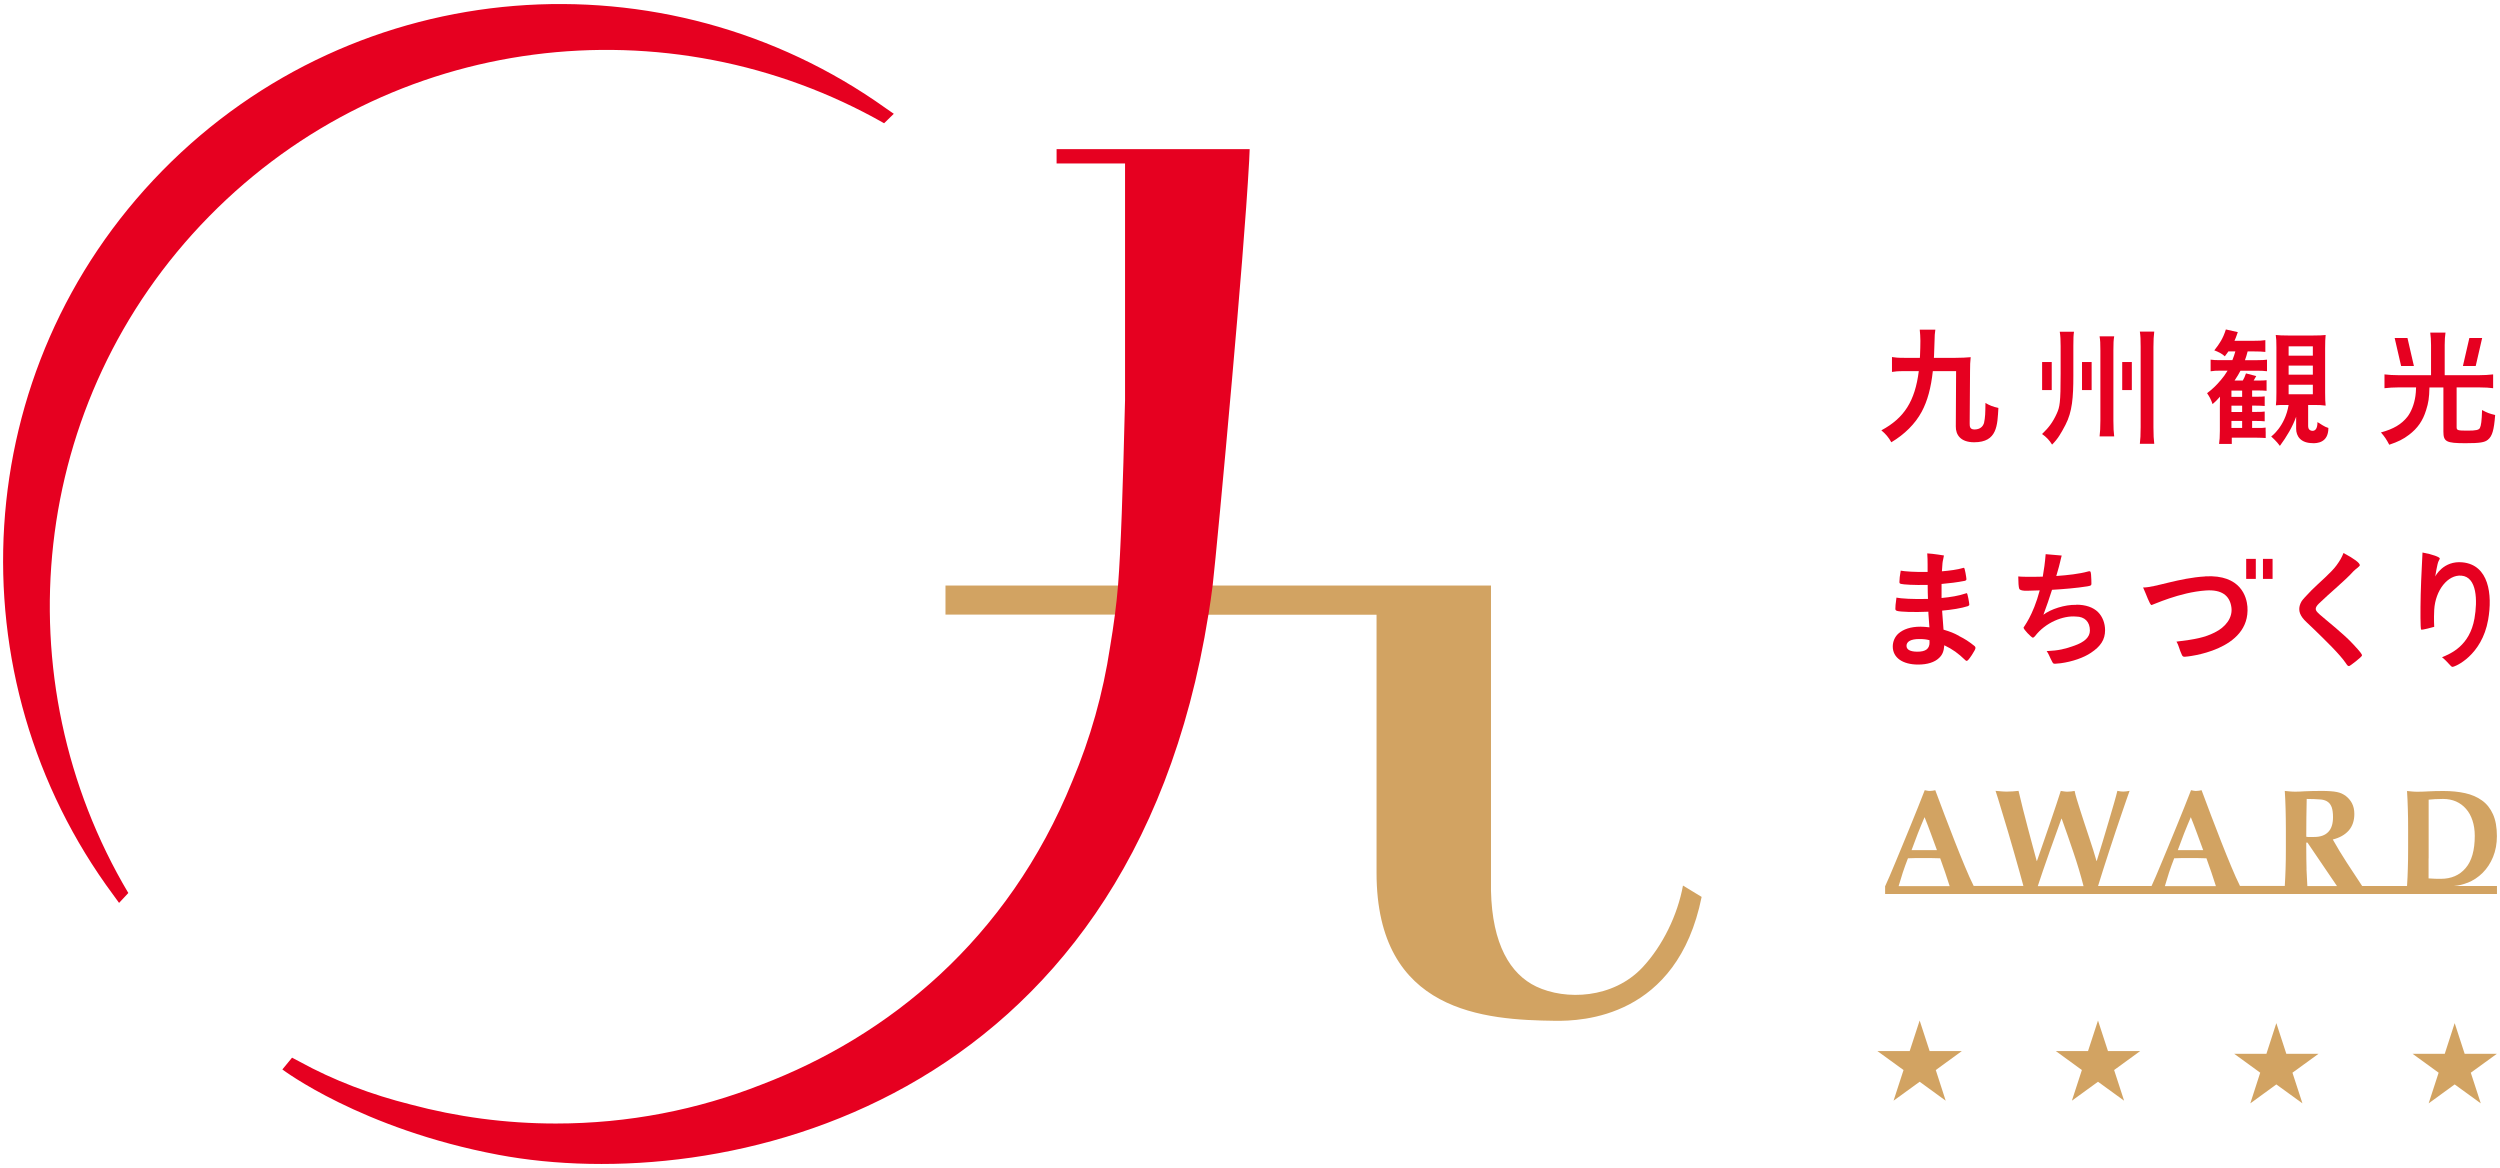 <?xml version="1.0" encoding="UTF-8"?>
<svg id="_レイヤー_1" data-name="レイヤー_1" xmlns="http://www.w3.org/2000/svg" viewBox="0 0 345.83 161.57">
  <defs>
    <style>
      .cls-1 {
        fill: #e60020;
      }

      .cls-2 {
        fill: #d2a362;
      }
    </style>
  </defs>
  <g>
    <path class="cls-1" d="M274.42,58.58c-.11.39-.5.83-1.28.83-.67,0-.67-.44-.67-.87l.05-7.18c0-.9.02-1.28.09-1.95-.62.05-1.24.09-2.09.09h-3c0-.11.02-.21.02-.32.04-.76.05-1.17.07-2.02,0-.67.04-1.08.11-1.56h-2.16c.05.48.09,1.01.09,1.54,0,.78-.02,1.17-.05,2.04,0,.11-.01.21-.02.32h-2.16c-1.01,0-1.17-.04-1.7-.11v2.06c.53-.07.69-.11,1.7-.11h2.01c-.53,4.15-2,6.48-5.18,8.19.6.5,1.01.98,1.38,1.65,1.84-1.1,3.3-2.55,4.2-4.22.81-1.51,1.29-3.32,1.54-5.62h3.22l-.04,7.64c-.02,1.17.66,2.2,2.54,2.2,3.22,0,3.21-2.39,3.35-4.75-.75-.16-1.26-.37-1.79-.69-.02,1.45-.02,1.93-.21,2.84Z"/>
    <path class="cls-1" d="M292.46,46.53h-2.02c.09.53.11.98.11,1.95v9.69c0,1.03-.04,1.63-.11,2.2h2.02c-.07-.6-.11-1.13-.11-2.18v-9.73c0-1.01.02-1.38.11-1.93Z"/>
    <path class="cls-1" d="M296.01,61.39h1.99c-.07-.6-.11-1.19-.11-2.29v-11.1c0-.96.04-1.52.11-2.13h-1.99c.09.6.11,1.1.11,2.11v11.1c0,1.1-.04,1.72-.11,2.31Z"/>
    <path class="cls-1" d="M283.87,61.5c.8-.78,1.25-1.59,1.85-2.73.94-1.81,1.09-3.78,1.09-6.78v-4.15c0-1.03.02-1.52.09-1.95h-1.97c.09.51.12,1.21.12,1.97v3.83c0,4.08-.12,4.59-.53,5.51-.53,1.17-1.1,1.95-2.04,2.84.55.37,1.03.87,1.38,1.45Z"/>
    <rect class="cls-1" x="293.57" y="50.08" width="1.33" height="3.88"/>
    <rect class="cls-1" x="288.01" y="50.08" width="1.33" height="3.88"/>
    <rect class="cls-1" x="282.49" y="50.08" width="1.33" height="3.88"/>
    <path class="cls-1" d="M313.41,59.7v-.55c-.32.05-.5.05-1.33.05h-.54v-.97h.52c.64,0,.94.02,1.22.05v-1.35c-.3.04-.51.05-1.22.05h-.52v-.87h.52c.5,0,.87.02,1.22.05v-1.33c-.3.04-.53.05-1.22.05h-.52v-.87h.72c.53,0,.94.02,1.28.05v-1.47c-.32.04-.58.05-1.26.05h-.53c.14-.23.22-.36.36-.62l-1.42-.37c-.14.42-.25.66-.44.99h-1.14c.41-.62.55-.85.82-1.36h2.32c.53,0,.94.02,1.35.07v-1.6c-.35.05-.71.07-1.31.07h-1.74c.16-.46.23-.66.37-1.21h.87c.73,0,1.1.02,1.58.07v-1.63c-.42.07-.87.09-1.67.09h-2.6c.28-.6.37-1,.46-1.2l-1.65-.37c-.39,1.24-.86,1.96-1.6,2.89.57.21,1.12.51,1.4.78l.05.05.04-.05c.17-.22.32-.43.46-.63h.96c-.13.46-.2.67-.41,1.21h-1.77c-.51,0-.87-.02-1.24-.07v1.61c.39-.07.76-.09,1.44-.09h.91c-.29.49-.62.94-.98,1.36h-.01c-.53.64-1.12,1.21-1.85,1.76.35.51.55.89.76,1.51.44-.39.55-.48,1.03-1.03-.02.73-.02.87-.02,1.38v3.37c0,.8-.04,1.29-.11,1.79h1.76v-.87h3.24c.41,0,.6,0,.92.02l.53.03v-.92ZM310.16,56.99h-1.48v-.87h1.48v.87ZM310.12,54.03h.04v.87h-1.48v-.87h1.44ZM310.12,59.2h-1.44v-.97h1.48v.97h-.04Z"/>
    <path class="cls-1" d="M319.94,61.31c.5,0,2.15,0,2.15-2.11-.5-.13-1.03-.53-1.51-.81,0,.91-.3,1.21-.69,1.21-.42-.02-.6-.3-.6-.64v-2.94h.82c.75,0,1.08.02,1.6.09-.05-.46-.07-.92-.07-1.81v-6.1c0-.85.02-1.38.07-1.86-.46.05-.87.07-1.68.07h-3.55c-.74,0-1.19-.02-1.67-.07.07.48.09.82.09,1.68v6.3c0,.96-.02,1.31-.07,1.75.36-.04.62-.05,1.03-.05h.73c-.5,3.01-2.41,4.36-2.41,4.36,0,0,.8.71,1.2,1.3.95-1.28,1.77-2.68,2.25-4.03v1.65c0,1.03.62,2,2.3,2ZM316.59,49.15v-1.24h3.35v1.29h-3.35v-.04ZM316.59,51.79v-1.22h3.35v1.26h-3.35v-.04ZM316.59,54.54v-1.32h3.35v1.32h-3.35Z"/>
    <path class="cls-1" d="M336.07,53.6h1.93v6.1c0,1.4.39,1.61,3.05,1.61,2,0,2.66-.11,3.1-.48.6-.48.85-1.31,1.01-3.42-.8-.2-1.05-.28-1.81-.69-.05,1.54-.13,2.13-.3,2.48-.14.28-.55.37-1.68.37-1.42,0-1.54-.04-1.54-.5v-5.48h3.12c.83,0,1.42.04,1.93.11v-1.91c-.62.07-1.24.11-1.95.11h-4.75v-4.17c0-.73.04-1.24.11-1.72h-2.11c.07.51.11,1.06.11,1.72v4.17h-4.49c-.74,0-1.35-.04-1.95-.11v1.91c.6-.07,1.24-.11,1.92-.11h2.45c-.02.6-.04.83-.09,1.19-.16,1.13-.58,2.2-1.12,2.89-.82,1.03-1.92,1.68-3.65,2.15.51.58.76.96,1.15,1.7,1.22-.41,1.93-.76,2.73-1.37,1.19-.9,1.92-1.95,2.37-3.42.32-1.01.43-1.67.46-3.14Z"/>
    <polygon class="cls-1" points="333.92 50.63 333.03 46.76 331.26 46.76 332.15 50.63 333.92 50.63"/>
    <polygon class="cls-1" points="343.36 46.76 341.59 46.76 340.7 50.63 342.47 50.63 343.36 46.76"/>
    <path class="cls-1" d="M320.85,84.96c-.36-.31-.51-.52-.51-.72,0-.22.13-.45.45-.76,1.48-1.44,3.63-3.18,4.79-4.48.17-.2.86-.65.86-.81,0-.32-.8-.92-2.26-1.69-.24.61-.48,1.04-.97,1.71-.73,1.01-2.38,2.37-3.46,3.45q-1.14,1.17-1.35,1.49c-.22.36-.34.74-.34,1.1,0,.41.13.77.45,1.21.26.36.76.79,1.6,1.6,1.5,1.46,3.61,3.49,4.42,4.72.19.29.26.36.43.36.11,0,1.78-1.28,1.78-1.47,0-.18-.24-.5-1.18-1.51-1.33-1.46-3.61-3.22-4.71-4.19Z"/>
    <path class="cls-1" d="M340.66,77.79c-2.68-.27-3.78,1.93-3.79,1.96,0,0,.29-1.86.47-2.14.09-.19.16-.27.16-.36,0-.17-.94-.56-2.39-.82,0,.41-.19,3.33-.25,5.84-.05,2.27-.05,4.67.06,4.82.08.11,1.81-.38,1.81-.38,0,0-.07-1.01,0-2.36.16-2.7,1.88-4.88,3.76-4.72,2.17.18,2.24,3.46,1.81,5.92-.67,3.81-3.29,4.86-4.49,5.37.83.65,1.21,1.33,1.44,1.33.37,0,4.07-1.57,4.94-6.52.62-3.51.09-7.58-3.54-7.94Z"/>
    <path class="cls-1" d="M287.21,83.67c-1.57-.05-3.55.6-4.54,1.37.42-1.11.83-2.33,1.19-3.45,1.58-.09,3.39-.24,4.89-.48.48-.09.54-.12.56-.33.01-.19-.02-.91-.05-1.3-.04-.36-.08-.45-.19-.46-.06,0-.13,0-.25.04-1.15.32-2.78.51-4.37.62.3-1.01.5-1.76.53-1.94.06-.35.22-.84.22-.89l-2.22-.19c-.09,1.15-.23,2.17-.4,3.11-1.73.05-3.13.02-3.39-.03,0,.78.05,1.53.14,1.71q.08.22.74.27c.07,0,.9,0,2.09-.05-.93,3.52-2.24,5.08-2.24,5.14,0,.28,1.05,1.32,1.26,1.4.11,0,.21-.07.32-.2,1.44-1.9,3.92-2.88,5.67-2.72,1.21,0,1.93.73,1.93,1.93,0,.94-.78,1.61-2.13,2.09-1.28.46-2.2.69-3.85.76.28.36.41.82.75,1.45.12.21.14.3.4.3.11,0,.5-.04.78-.07,1.61-.21,3.22-.78,4.2-1.45,1.33-.88,1.95-1.81,1.95-3.12,0-.96-.35-1.88-.97-2.5-.67-.67-1.72-1.03-3.01-1.03Z"/>
    <path class="cls-1" d="M271.01,87.97c-.76-.41-1.17-.57-2.16-.87-.11-1.38-.14-1.75-.18-2.43,0-.06,0-.13-.01-.2,1.33-.12,2.62-.32,3.56-.62.12-.05.2-.13.2-.21,0-.18-.24-1.59-.35-1.59-.05,0-.09.02-.18.05-.9.31-2.08.51-3.31.62,0-.4,0-1.18,0-1.94,1.04-.09,2.14-.22,3.21-.43.18-.05.23-.12.23-.25,0-.14-.22-1.56-.34-1.56-.02,0-.04,0-.09.02-.81.24-1.87.38-2.96.47.07-1.14.08-1.28.18-1.69,0,0,.06-.27.1-.5,0,0-1.42-.24-2.31-.29.04.62.05.9.05,1.52v1.05c-1.67.03-3.16-.07-3.72-.18-.12.69-.18,1.17-.18,1.56,0,.18.04.21.21.27.34.09,1.8.19,3.7.14,0,.72.02,1.47.04,1.94-1.99.06-3.79-.05-4.36-.18-.13.87-.15,1.29-.15,1.56,0,.14.07.23.25.28.43.13,2.26.2,4.32.11,0,.08,0,.15,0,.23.02.37.05.78.14,1.93-.44-.05-.81-.09-1.24-.09-1.33,0-2.37.34-3.07.97-.48.44-.76,1.1-.76,1.77,0,1.54,1.35,2.5,3.52,2.5,1.26,0,2.27-.32,2.87-.9.48-.44.67-.92.74-1.77,1.19.58,1.88,1.08,2.94,2.09.05.05.11.07.16.07.13,0,.32-.23.71-.81.34-.53.5-.83.5-.96,0-.14-.05-.23-.2-.34-.76-.6-1.22-.9-2.07-1.33ZM266.92,88.86c0,.89-.53,1.29-1.68,1.29-.99,0-1.51-.28-1.51-.81,0-.6.62-.94,1.75-.94.62,0,.97.04,1.43.16v.3Z"/>
    <rect class="cls-1" x="310.72" y="77.31" width="1.33" height="2.77"/>
    <rect class="cls-1" x="313.04" y="77.31" width="1.33" height="2.77"/>
    <path class="cls-1" d="M305.06,79.74c-3.62.2-7.01,1.55-8.6,1.53.45.96.91,2.41,1.17,2.43.11.01,3.84-1.77,7.53-2.02,2.12-.14,3.27.66,3.51,2.3.22,1.48-.81,2.78-2.32,3.52-1.38.69-2.64.94-5.28,1.26.36.57.37,1.04.77,1.87.11.2.19.22.4.22.27,0,9.11-.82,8.65-6.93-.1-1.29-.88-4.47-5.84-4.19Z"/>
  </g>
  <path class="cls-2" d="M341.32,122.13c.8-.32,1.5-.78,2.11-1.39.61-.61,1.09-1.34,1.44-2.2.35-.86.53-1.82.53-2.88,0-1.22-.18-2.22-.54-3.02-.36-.8-.86-1.44-1.52-1.91-.65-.47-1.43-.81-2.33-1.01-.9-.2-1.9-.3-3-.3-.84,0-1.53.02-2.05.05-.53.03-1,.05-1.42.05-.32,0-.61,0-.86-.03-.26-.02-.49-.04-.71-.07.05.83.09,1.66.11,2.48.03.83.04,1.77.04,2.83v2.61c0,1.06-.01,2.01-.04,2.83-.02.81-.06,1.61-.11,2.39h-6.21c-.7-1.05-1.39-2.11-2.09-3.18-.7-1.08-1.36-2.16-1.97-3.25.96-.24,1.69-.66,2.21-1.25.51-.59.77-1.35.77-2.28,0-.58-.11-1.07-.33-1.49-.22-.42-.53-.76-.91-1.05-.17-.11-.34-.21-.53-.3-.19-.08-.4-.15-.65-.2-.25-.05-.55-.09-.89-.11-.35-.03-.76-.04-1.25-.04-.65,0-1.86.02-2.31.05-.44.03-.84.05-1.18.05-.32,0-.61,0-.86-.03-.26-.02-.49-.04-.71-.07.05.83.09,1.66.11,2.48.02.83.04,1.77.04,2.83v2.61c0,1.06-.01,2.01-.04,2.83-.03.81-.06,1.61-.11,2.39h-6.2c-.37-.74-.77-1.63-1.21-2.69-.45-1.08-.91-2.21-1.38-3.41-.47-1.2-.94-2.41-1.41-3.65s-.91-2.4-1.31-3.49c-.13.03-.25.05-.37.07-.11.02-.24.03-.36.03s-.25,0-.37-.03c-.11-.02-.24-.04-.36-.07-.28.73-.59,1.52-.93,2.36-.34.84-.69,1.7-1.04,2.57-.35.87-.7,1.73-1.06,2.58-.35.85-.68,1.65-.99,2.39-.31.74-.59,1.41-.84,2-.25.57-.45,1.02-.6,1.35h-7.4c.2-.67.44-1.43.71-2.27.28-.86.56-1.73.85-2.63.29-.9.59-1.78.88-2.67.3-.88.57-1.7.83-2.45.26-.75.48-1.4.67-1.95.19-.55.33-.95.42-1.19-.15.03-.3.05-.45.07-.15.02-.29.03-.43.03-.22,0-.49-.03-.81-.1-.09.38-.24.95-.46,1.71-.22.75-.46,1.59-.73,2.49-.27.91-.55,1.85-.84,2.82-.29.97-.56,1.86-.82,2.67h-.04c-.12-.42-.26-.91-.44-1.48-.18-.56-.37-1.16-.58-1.78-.21-.63-.42-1.26-.63-1.9-.21-.64-.41-1.25-.59-1.82-.19-.58-.35-1.1-.49-1.57-.14-.47-.24-.85-.29-1.13-.17.03-.33.05-.48.07-.15.02-.31.03-.48.03s-.33,0-.48-.03c-.15-.02-.32-.04-.48-.07-.14.45-.34,1.05-.59,1.81-.26.76-.54,1.59-.84,2.49-.31.9-.62,1.82-.95,2.76-.33.94-.63,1.81-.91,2.62h-.04c-.18-.66-.37-1.39-.59-2.18-.21-.79-.43-1.6-.65-2.44-.22-.84-.45-1.69-.66-2.55-.22-.86-.42-1.7-.61-2.52-.26.03-.52.05-.78.07-.26.02-.52.03-.78.03s-.52,0-.79-.03c-.27-.02-.54-.04-.83-.07.05.13.16.47.33,1.03.17.56.37,1.23.61,2.02.24.79.5,1.67.79,2.62.28.95.56,1.9.82,2.83.27.93.52,1.82.75,2.65.22.82.41,1.48.55,2h-6.88c-.37-.74-.77-1.63-1.21-2.69-.45-1.08-.91-2.21-1.38-3.41-.47-1.2-.94-2.41-1.41-3.65-.47-1.24-.91-2.4-1.31-3.49-.13.03-.25.05-.37.07-.11.02-.24.03-.36.03s-.25,0-.37-.03c-.11-.02-.24-.04-.36-.07-.28.73-.59,1.52-.93,2.36-.34.84-.69,1.7-1.04,2.57-.35.87-.7,1.73-1.06,2.58-.35.85-.68,1.65-.99,2.39-.31.74-.59,1.41-.84,2-.25.57-.45,1.02-.6,1.35h-.02v1.11h84.64v-1.11h-5.94c.65-.06,1.28-.21,1.87-.45ZM335.96,118.75v-6.5c0-.38,0-.73,0-1.04,0-.31,0-.51,0-.59.3-.03.59-.05.87-.07.29-.02.66-.03,1.12-.03.67,0,1.27.12,1.8.35.54.24,1,.58,1.38,1.02.39.44.68.97.89,1.6.21.63.32,1.34.32,2.13,0,2-.42,3.49-1.27,4.47-.84.99-1.99,1.48-3.43,1.48-.4,0-.73,0-1-.02-.27-.01-.5-.03-.69-.04,0-.09,0-.29,0-.59,0-.31,0-.65,0-1.02v-1.15ZM333.67,122.57h.86c.26,0,.55,0,.85,0h-1.82s.06,0,.1,0ZM319.09,110.52c.52,0,1.64.03,2.02.08.38.05.69.16.92.34.24.17.41.43.53.76.11.33.17.78.17,1.34,0,.92-.22,1.61-.67,2.06-.45.46-1.09.68-1.94.68-.06,0-.8,0-.87,0-.07,0-.14-.02-.22-.03,0-1.74.02-3.48.06-5.22ZM319.07,120.18c-.02-.83-.04-1.77-.04-2.83v-.79h.17l4.08,6.01h-4.1c-.05-.78-.09-1.58-.12-2.39ZM302.12,115.31c.3-.75.61-1.51.94-2.27.31.77.6,1.53.87,2.27.28.75.55,1.51.84,2.29h-3.51c.28-.78.57-1.54.86-2.29ZM300.05,120.69c.22-.65.45-1.3.71-1.96.33-.01.67-.02,1-.03.33,0,.67,0,1,0,.41,0,.82,0,1.23,0,.41,0,.82.02,1.23.03.24.65.47,1.3.69,1.96.21.64.42,1.27.62,1.89h-7.06c.18-.62.37-1.25.58-1.89ZM289.22,122.57s.09,0,.14,0h-.71s.05,0,.07,0h.5ZM283.48,117.93c.3-.84.6-1.67.89-2.48.3-.81.56-1.54.79-2.2h.04c.58,1.6,1.12,3.17,1.64,4.71.52,1.53.98,3.07,1.38,4.62h-6.33c.2-.63.44-1.35.72-2.15.28-.82.57-1.65.87-2.49ZM280.4,122.57c.06,0,.25,0,.47,0h-.54s.05,0,.07,0ZM265.29,115.31c.3-.75.61-1.51.94-2.27.31.77.6,1.53.87,2.27.28.75.55,1.51.84,2.29h-3.51c.28-.78.57-1.54.86-2.29ZM263.22,120.69c.22-.65.45-1.3.71-1.96.33-.01.67-.02,1-.03.33,0,.67,0,1,0,.41,0,.82,0,1.23,0,.41,0,.82.02,1.23.03.24.65.47,1.3.69,1.96.21.64.42,1.27.62,1.89h-7.06c.18-.62.37-1.25.58-1.89Z"/>
  <polygon class="cls-2" points="265.55 141.17 266.93 145.4 271.38 145.4 267.78 148.02 269.15 152.26 265.55 149.64 261.94 152.26 263.32 148.02 259.71 145.4 264.17 145.4 265.55 141.17"/>
  <polygon class="cls-2" points="290.22 141.17 291.6 145.4 296.05 145.4 292.45 148.02 293.83 152.26 290.22 149.64 286.61 152.26 287.99 148.02 284.39 145.4 288.84 145.4 290.22 141.17"/>
  <polygon class="cls-2" points="314.89 141.53 316.27 145.77 320.73 145.77 317.12 148.39 318.5 152.63 314.89 150.01 311.29 152.63 312.66 148.39 309.06 145.77 313.52 145.77 314.89 141.53"/>
  <polygon class="cls-2" points="339.56 141.53 340.94 145.77 345.4 145.77 341.79 148.39 343.17 152.63 339.56 150.01 335.96 152.63 337.34 148.39 333.73 145.77 338.19 145.77 339.56 141.53"/>
  <path class="cls-2" d="M190.41,85.04h-23.25s-12.94-.02-12.94-.02h-23.43v-4.02h75.46v42.2c.16,7.44,2.68,11.56,6.26,13.27,4.06,1.93,10.63,1.69,14.7-2.65,2.8-2.99,4.86-7.27,5.6-11.32l2.58,1.57c-3.38,16.76-16.59,17.19-20.27,17.14-9.65-.12-24.7-1.08-24.7-20.46v-35.7Z"/>
  <g>
    <path class="cls-1" d="M28.92,29.94C53.98,4.41,92.49.08,122.3,17.05l1.34-1.31-1.11-.77C92.02-6.81,49.45-3.88,22.47,23.6-4.51,51.08-6.66,93.7,15.68,123.81l.79,1.09,1.28-1.37C.24,94.05,3.86,55.46,28.92,29.94Z"/>
    <path class="cls-1" d="M167.16,85.03c-10.9,68.49-67.62,80.47-98.2,74.72-19.04-3.58-29.9-11.81-29.9-11.81l1.34-1.63c.31.17.63.34.95.5,4.84,2.67,10.07,4.63,15.46,5.98,6.4,1.71,13.13,2.63,20.08,2.63,10.05,0,19.65-1.91,28.46-5.39,17.38-6.62,34.05-19.92,43.01-42.03,2.46-5.84,4.23-12.04,5.2-18.51.25-1.46.47-2.95.67-4.47.17-1.34.32-2.68.43-4.02.39-5.02.66-12.96.97-25.66V22.61h-9.47v-1.98h26.71s-.07,1.62-.07,1.62c-.43,7.69-1.4,19.23-2.36,30.09-1.18,13.4-2.36,25.78-2.69,28.64-.16,1.35-.37,2.69-.58,4.03Z"/>
  </g>
</svg>